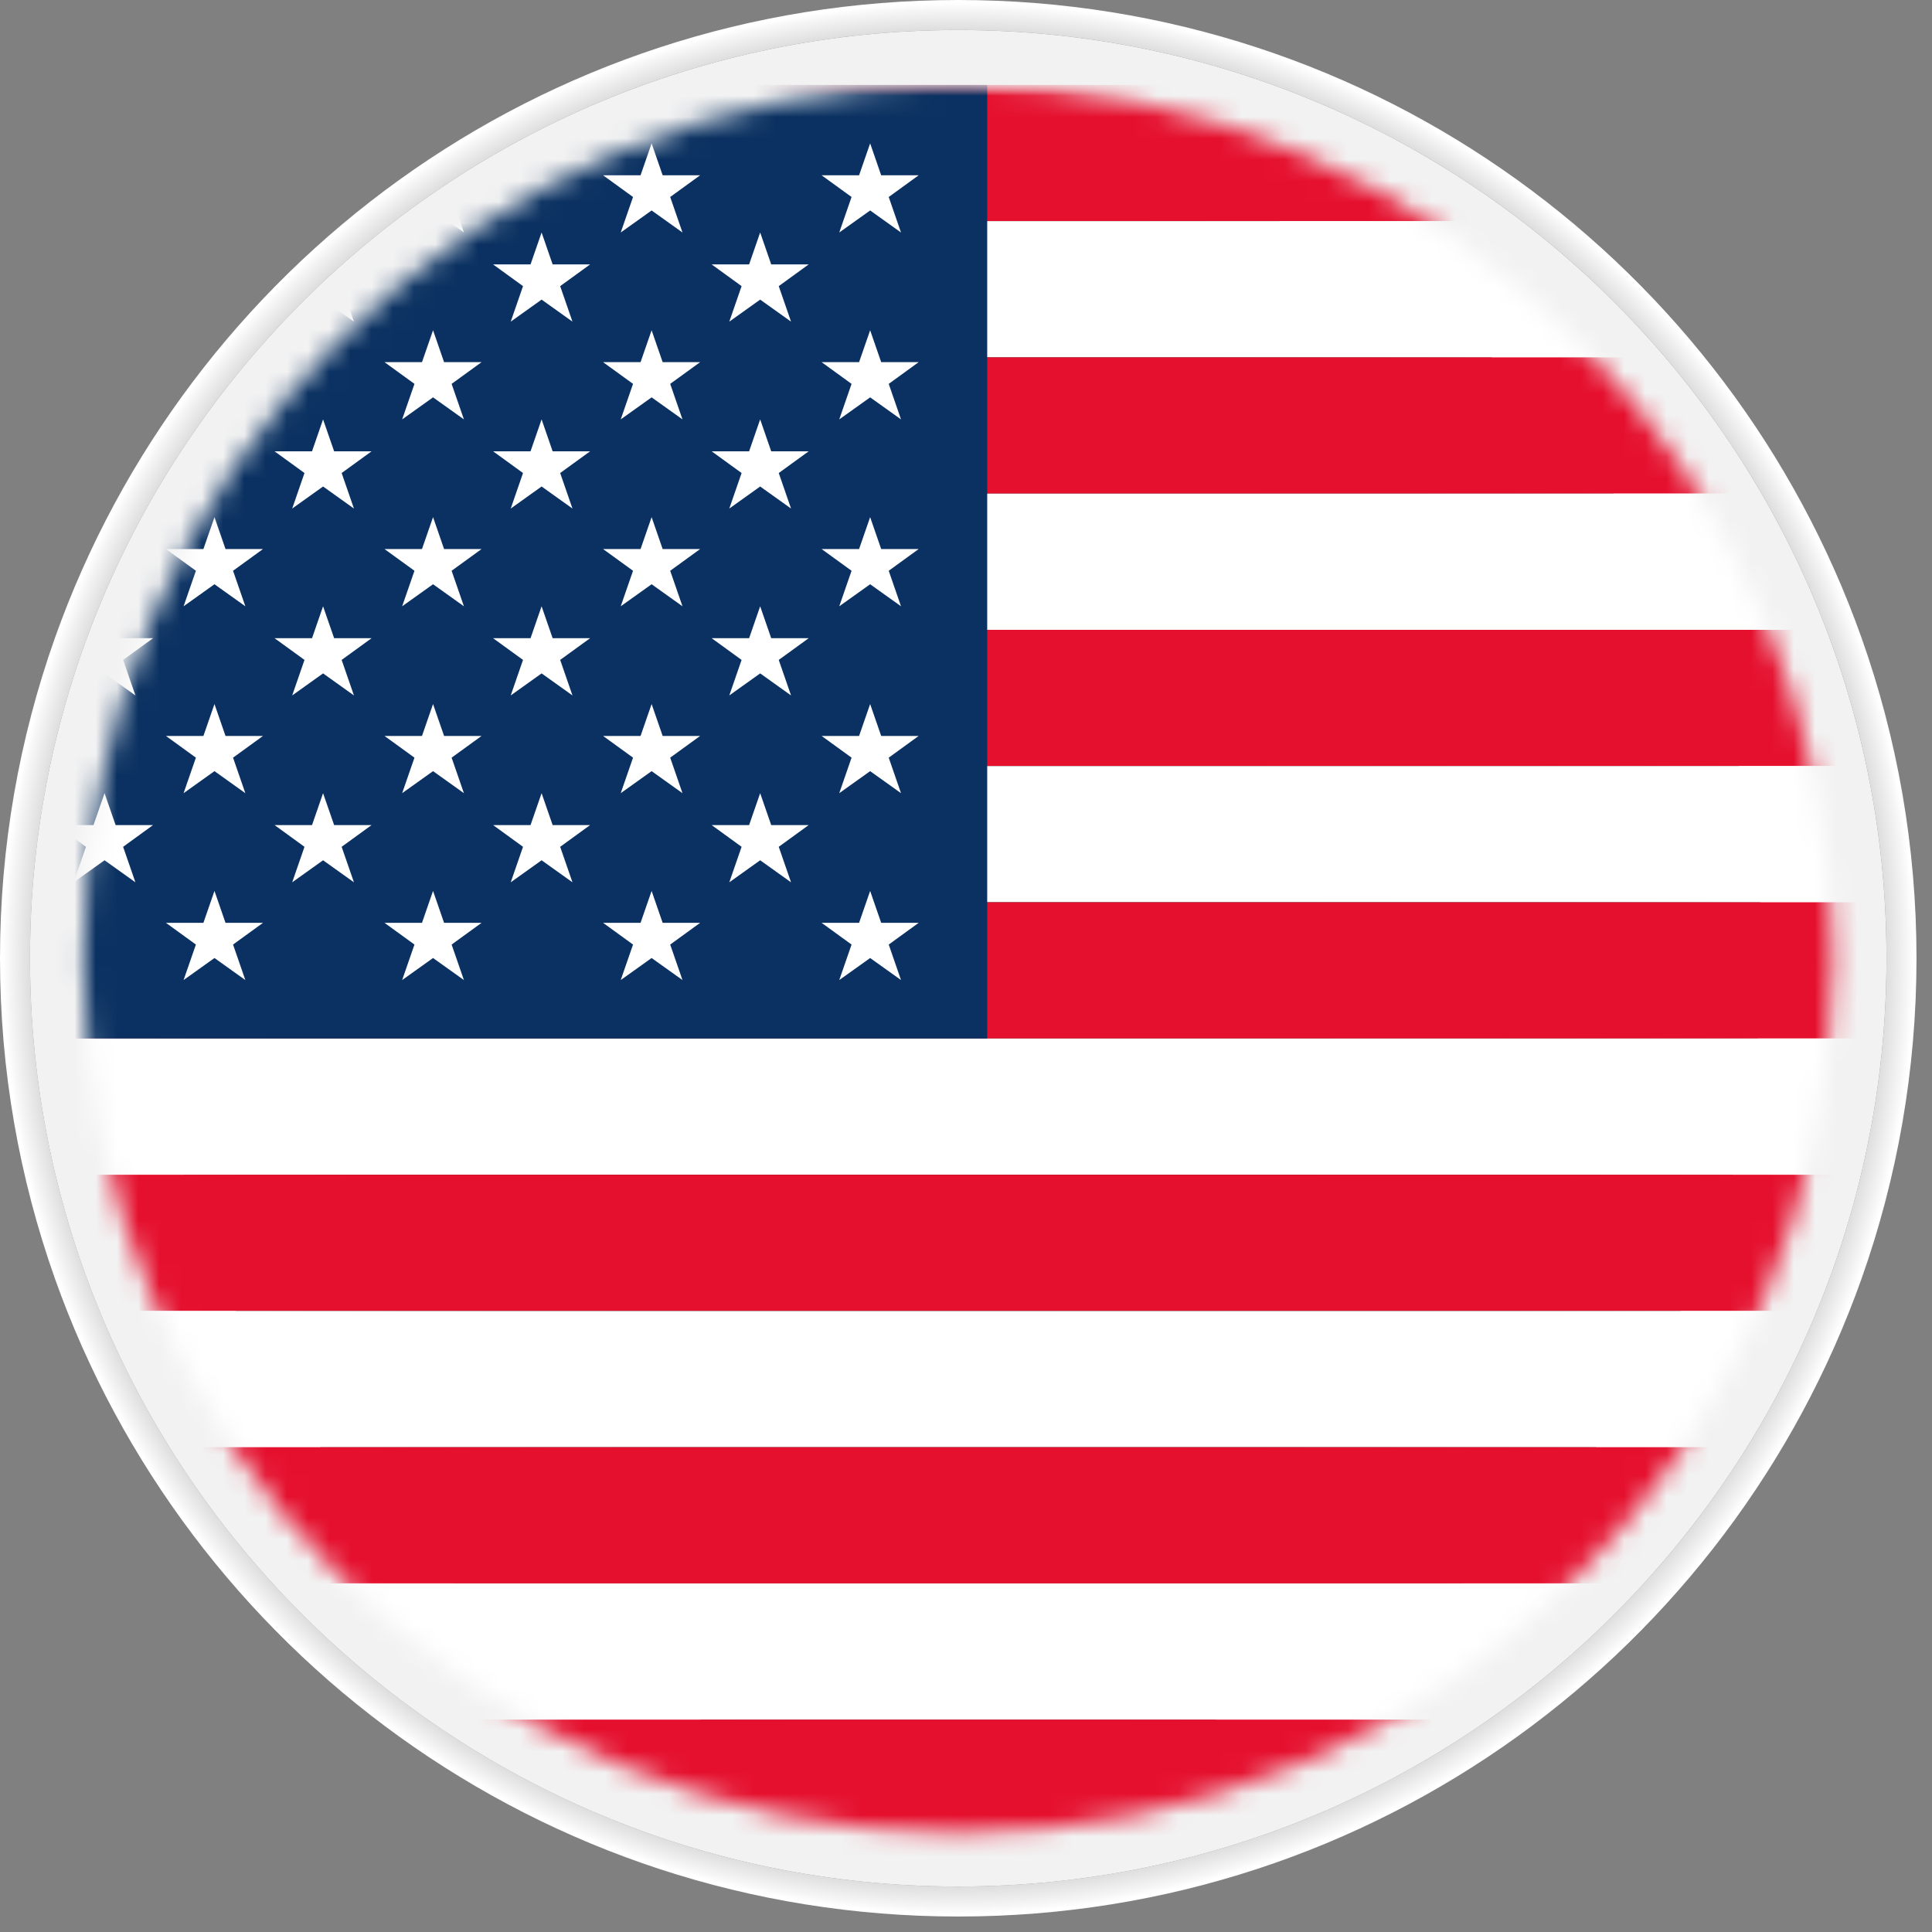 <svg width="91" height="91" viewBox="0 0 91 91" fill="none" xmlns="http://www.w3.org/2000/svg">
<rect x="0" y="0" width="91" height="91" fill="#808080" stroke="none"/>
<path d="M87.688 30.062C81.483 12.547 64.776 0 45.135 0C25.494 0 8.786 12.547 2.582 30.062C0.912 34.776 0 39.849 0 45.135C0 50.422 0.912 55.494 2.582 60.209C8.787 77.724 25.494 90.271 45.135 90.271C64.776 90.271 81.484 77.724 87.688 60.209C89.358 55.495 90.27 50.422 90.27 45.135C90.27 39.849 89.358 34.776 87.688 30.062ZM45.135 88.857C21.027 88.857 1.413 69.243 1.413 45.135C1.413 21.027 21.027 1.413 45.135 1.413C69.243 1.413 88.857 21.027 88.857 45.135C88.857 69.244 69.243 88.857 45.135 88.857Z" fill="url(#paint0_radial_92_16240)"/>
<path d="M45.136 83.002C66.048 83.002 83.002 66.049 83.002 45.136C83.002 24.223 66.048 7.27 45.136 7.27C24.223 7.27 7.27 24.223 7.27 45.136C7.27 66.049 24.223 83.002 45.136 83.002Z" fill="url(#paint1_radial_92_16240)"/>
<path d="M45.134 1.414C21.026 1.414 1.412 21.028 1.412 45.136C1.412 69.244 21.026 88.858 45.134 88.858C69.242 88.858 88.856 69.244 88.856 45.136C88.856 21.027 69.242 1.414 45.134 1.414ZM45.134 83.002C24.255 83.002 7.268 66.015 7.268 45.136C7.268 24.256 24.255 7.27 45.134 7.27C66.014 7.27 83 24.257 83 45.136C83 66.015 66.013 83.002 45.134 83.002Z" fill="#F2F2F2"/>
<mask id="mask0_92_16240" style="mask-type:luminance" maskUnits="userSpaceOnUse" x="3" y="3" width="84" height="84">
<path d="M45.135 86.337C67.889 86.337 86.336 67.891 86.336 45.136C86.336 22.381 67.889 3.935 45.135 3.935C22.38 3.935 3.934 22.381 3.934 45.136C3.934 67.891 22.38 86.337 45.135 86.337Z" fill="white"/>
</mask>
<g mask="url(#mask0_92_16240)">
<mask id="mask1_92_16240" style="mask-type:luminance" maskUnits="userSpaceOnUse" x="-16" y="4" width="136" height="84">
<path d="M117.475 87.414H-13.474C-14.869 87.414 -16 86.283 -16 84.888V6.526C-16 5.131 -14.869 4 -13.474 4H117.475C118.87 4 120.001 5.131 120.001 6.526V84.888C120.001 86.283 118.87 87.414 117.475 87.414Z" fill="white"/>
</mask>
<g mask="url(#mask1_92_16240)">
<path d="M120.001 4H-16V10.416H120.001V4Z" fill="#E5102E"/>
</g>
<mask id="mask2_92_16240" style="mask-type:luminance" maskUnits="userSpaceOnUse" x="-16" y="4" width="136" height="84">
<path d="M117.475 87.414H-13.474C-14.869 87.414 -16 86.283 -16 84.888V6.526C-16 5.131 -14.869 4 -13.474 4H117.475C118.87 4 120.001 5.131 120.001 6.526V84.888C120.001 86.283 118.87 87.414 117.475 87.414Z" fill="white"/>
</mask>
<g mask="url(#mask2_92_16240)">
<path d="M120.001 10.416H-16V16.833H120.001V10.416Z" fill="white"/>
</g>
<mask id="mask3_92_16240" style="mask-type:luminance" maskUnits="userSpaceOnUse" x="-16" y="4" width="136" height="84">
<path d="M117.475 87.414H-13.474C-14.869 87.414 -16 86.283 -16 84.888V6.526C-16 5.131 -14.869 4 -13.474 4H117.475C118.87 4 120.001 5.131 120.001 6.526V84.888C120.001 86.283 118.87 87.414 117.475 87.414Z" fill="white"/>
</mask>
<g mask="url(#mask3_92_16240)">
<path d="M120.001 16.833H-16V23.249H120.001V16.833Z" fill="#E5102E"/>
</g>
<mask id="mask4_92_16240" style="mask-type:luminance" maskUnits="userSpaceOnUse" x="-16" y="4" width="136" height="84">
<path d="M117.475 87.414H-13.474C-14.869 87.414 -16 86.283 -16 84.888V6.526C-16 5.131 -14.869 4 -13.474 4H117.475C118.87 4 120.001 5.131 120.001 6.526V84.888C120.001 86.283 118.87 87.414 117.475 87.414Z" fill="white"/>
</mask>
<g mask="url(#mask4_92_16240)">
<path d="M120.001 23.249H-16V29.666H120.001V23.249Z" fill="white"/>
</g>
<mask id="mask5_92_16240" style="mask-type:luminance" maskUnits="userSpaceOnUse" x="-16" y="4" width="136" height="84">
<path d="M117.475 87.414H-13.474C-14.869 87.414 -16 86.283 -16 84.888V6.526C-16 5.131 -14.869 4 -13.474 4H117.475C118.87 4 120.001 5.131 120.001 6.526V84.888C120.001 86.283 118.87 87.414 117.475 87.414Z" fill="white"/>
</mask>
<g mask="url(#mask5_92_16240)">
<path d="M120.001 29.666H-16V36.082H120.001V29.666Z" fill="#E5102E"/>
</g>
<mask id="mask6_92_16240" style="mask-type:luminance" maskUnits="userSpaceOnUse" x="-16" y="4" width="136" height="84">
<path d="M117.475 87.414H-13.474C-14.869 87.414 -16 86.283 -16 84.888V6.526C-16 5.131 -14.869 4 -13.474 4H117.475C118.87 4 120.001 5.131 120.001 6.526V84.888C120.001 86.283 118.87 87.414 117.475 87.414Z" fill="white"/>
</mask>
<g mask="url(#mask6_92_16240)">
<path d="M120.001 36.082H-16V42.499H120.001V36.082Z" fill="white"/>
</g>
<mask id="mask7_92_16240" style="mask-type:luminance" maskUnits="userSpaceOnUse" x="-16" y="4" width="136" height="84">
<path d="M117.475 87.414H-13.474C-14.869 87.414 -16 86.283 -16 84.888V6.526C-16 5.131 -14.869 4 -13.474 4H117.475C118.87 4 120.001 5.131 120.001 6.526V84.888C120.001 86.283 118.87 87.414 117.475 87.414Z" fill="white"/>
</mask>
<g mask="url(#mask7_92_16240)">
<path d="M120.001 42.499H-16V48.915H120.001V42.499Z" fill="#E5102E"/>
</g>
<mask id="mask8_92_16240" style="mask-type:luminance" maskUnits="userSpaceOnUse" x="-16" y="4" width="136" height="84">
<path d="M117.475 87.414H-13.474C-14.869 87.414 -16 86.283 -16 84.888V6.526C-16 5.131 -14.869 4 -13.474 4H117.475C118.87 4 120.001 5.131 120.001 6.526V84.888C120.001 86.283 118.87 87.414 117.475 87.414Z" fill="white"/>
</mask>
<g mask="url(#mask8_92_16240)">
<path d="M120.001 48.915H-16V55.332H120.001V48.915Z" fill="white"/>
</g>
<mask id="mask9_92_16240" style="mask-type:luminance" maskUnits="userSpaceOnUse" x="-16" y="4" width="136" height="84">
<path d="M117.475 87.414H-13.474C-14.869 87.414 -16 86.283 -16 84.888V6.526C-16 5.131 -14.869 4 -13.474 4H117.475C118.87 4 120.001 5.131 120.001 6.526V84.888C120.001 86.283 118.87 87.414 117.475 87.414Z" fill="white"/>
</mask>
<g mask="url(#mask9_92_16240)">
<path d="M120.001 55.332H-16V61.748H120.001V55.332Z" fill="#E5102E"/>
</g>
<mask id="mask10_92_16240" style="mask-type:luminance" maskUnits="userSpaceOnUse" x="-16" y="4" width="136" height="84">
<path d="M117.475 87.414H-13.474C-14.869 87.414 -16 86.283 -16 84.888V6.526C-16 5.131 -14.869 4 -13.474 4H117.475C118.87 4 120.001 5.131 120.001 6.526V84.888C120.001 86.283 118.87 87.414 117.475 87.414Z" fill="white"/>
</mask>
<g mask="url(#mask10_92_16240)">
<path d="M120.001 61.748H-16V68.165H120.001V61.748Z" fill="white"/>
</g>
<mask id="mask11_92_16240" style="mask-type:luminance" maskUnits="userSpaceOnUse" x="-16" y="4" width="136" height="84">
<path d="M117.475 87.414H-13.474C-14.869 87.414 -16 86.283 -16 84.888V6.526C-16 5.131 -14.869 4 -13.474 4H117.475C118.87 4 120.001 5.131 120.001 6.526V84.888C120.001 86.283 118.87 87.414 117.475 87.414Z" fill="white"/>
</mask>
<g mask="url(#mask11_92_16240)">
<path d="M120.001 68.165H-16V74.581H120.001V68.165Z" fill="#E5102E"/>
</g>
<mask id="mask12_92_16240" style="mask-type:luminance" maskUnits="userSpaceOnUse" x="-16" y="4" width="136" height="84">
<path d="M117.475 87.414H-13.474C-14.869 87.414 -16 86.283 -16 84.888V6.526C-16 5.131 -14.869 4 -13.474 4H117.475C118.87 4 120.001 5.131 120.001 6.526V84.888C120.001 86.283 118.87 87.414 117.475 87.414Z" fill="white"/>
</mask>
<g mask="url(#mask12_92_16240)">
<path d="M120.001 74.581H-16V80.997H120.001V74.581Z" fill="white"/>
</g>
<mask id="mask13_92_16240" style="mask-type:luminance" maskUnits="userSpaceOnUse" x="-16" y="4" width="136" height="84">
<path d="M117.475 87.414H-13.474C-14.869 87.414 -16 86.283 -16 84.888V6.526C-16 5.131 -14.869 4 -13.474 4H117.475C118.87 4 120.001 5.131 120.001 6.526V84.888C120.001 86.283 118.87 87.414 117.475 87.414Z" fill="white"/>
</mask>
<g mask="url(#mask13_92_16240)">
<path d="M120.001 80.997H-16V87.414H120.001V80.997Z" fill="#E5102E"/>
</g>
<mask id="mask14_92_16240" style="mask-type:luminance" maskUnits="userSpaceOnUse" x="-16" y="4" width="136" height="84">
<path d="M117.475 87.414H-13.474C-14.869 87.414 -16 86.283 -16 84.888V6.526C-16 5.131 -14.869 4 -13.474 4H117.475C118.87 4 120.001 5.131 120.001 6.526V84.888C120.001 86.283 118.87 87.414 117.475 87.414Z" fill="white"/>
</mask>
<g mask="url(#mask14_92_16240)">
<path d="M46.499 4H-16V48.915H46.499V4Z" fill="#0A3161"/>
</g>
<mask id="mask15_92_16240" style="mask-type:luminance" maskUnits="userSpaceOnUse" x="-16" y="4" width="136" height="84">
<path d="M117.475 87.414H-13.474C-14.869 87.414 -16 86.283 -16 84.888V6.526C-16 5.131 -14.869 4 -13.474 4H117.475C118.87 4 120.001 5.131 120.001 6.526V84.888C120.001 86.283 118.87 87.414 117.475 87.414Z" fill="white"/>
</mask>
<g mask="url(#mask15_92_16240)">
<path d="M7.209 12.454H5.445L4.924 10.951L4.404 12.454H2.639L4.049 13.477L3.47 15.15L4.924 14.112L6.378 15.15L5.799 13.477L7.209 12.454Z" fill="white"/>
<path d="M12.387 8.256H10.622L10.102 6.753L9.581 8.256H7.816L9.227 9.279L8.647 10.951L10.102 9.913L11.556 10.951L10.977 9.279L12.387 8.256Z" fill="white"/>
<path d="M17.502 12.454H15.738L15.217 10.951L14.697 12.454H12.932L14.342 13.477L13.763 15.15L15.217 14.112L16.671 15.15L16.092 13.477L17.502 12.454Z" fill="white"/>
<path d="M22.682 8.256H20.917L20.397 6.753L19.876 8.256H18.111L19.522 9.279L18.942 10.951L20.397 9.913L21.851 10.951L21.272 9.279L22.682 8.256Z" fill="white"/>
<path d="M27.795 12.454H26.03L25.51 10.951L24.989 12.454H23.225L24.635 13.477L24.056 15.15L25.51 14.112L26.964 15.15L26.385 13.477L27.795 12.454Z" fill="white"/>
<path d="M32.977 8.256H31.212L30.692 6.753L30.171 8.256H28.406L29.817 9.279L29.237 10.951L30.692 9.913L32.146 10.951L31.567 9.279L32.977 8.256Z" fill="white"/>
<path d="M38.09 12.454H36.325L35.805 10.951L35.284 12.454H33.52L34.93 13.477L34.351 15.15L35.805 14.112L37.259 15.15L36.68 13.477L38.09 12.454Z" fill="white"/>
<path d="M43.27 8.256H41.505L40.985 6.753L40.464 8.256H38.699L40.11 9.279L39.53 10.951L40.985 9.913L42.439 10.951L41.86 9.279L43.27 8.256Z" fill="white"/>
<path d="M7.209 21.257H5.445L4.924 19.754L4.404 21.257H2.639L4.049 22.28L3.47 23.953L4.924 22.915L6.378 23.953L5.799 22.28L7.209 21.257Z" fill="white"/>
<path d="M12.387 17.058H10.622L10.102 15.556L9.581 17.058H7.816L9.227 18.081L8.647 19.754L10.102 18.716L11.556 19.754L10.977 18.081L12.387 17.058Z" fill="white"/>
<path d="M17.502 21.257H15.738L15.217 19.754L14.697 21.257H12.932L14.342 22.28L13.763 23.953L15.217 22.915L16.671 23.953L16.092 22.28L17.502 21.257Z" fill="white"/>
<path d="M22.682 17.058H20.917L20.397 15.556L19.876 17.058H18.111L19.522 18.081L18.942 19.754L20.397 18.716L21.851 19.754L21.272 18.081L22.682 17.058Z" fill="white"/>
<path d="M27.795 21.257H26.03L25.51 19.754L24.989 21.257H23.225L24.635 22.28L24.056 23.953L25.51 22.915L26.964 23.953L26.385 22.28L27.795 21.257Z" fill="white"/>
<path d="M32.977 17.058H31.212L30.692 15.556L30.171 17.058H28.406L29.817 18.081L29.237 19.754L30.692 18.716L32.146 19.754L31.567 18.081L32.977 17.058Z" fill="white"/>
<path d="M38.09 21.257H36.325L35.805 19.754L35.284 21.257H33.52L34.93 22.28L34.351 23.953L35.805 22.915L37.259 23.953L36.68 22.28L38.09 21.257Z" fill="white"/>
<path d="M43.27 17.058H41.505L40.985 15.556L40.464 17.058H38.699L40.11 18.081L39.53 19.754L40.985 18.716L42.439 19.754L41.86 18.081L43.27 17.058Z" fill="white"/>
<path d="M7.209 30.06H5.445L4.924 28.557L4.404 30.06H2.639L4.049 31.083L3.47 32.756L4.924 31.718L6.378 32.756L5.799 31.083L7.209 30.06Z" fill="white"/>
<path d="M12.387 25.861H10.622L10.102 24.358L9.581 25.861H7.816L9.227 26.884L8.647 28.557L10.102 27.519L11.556 28.557L10.977 26.884L12.387 25.861Z" fill="white"/>
<path d="M17.502 30.06H15.738L15.217 28.557L14.697 30.06H12.932L14.342 31.083L13.763 32.756L15.217 31.718L16.671 32.756L16.092 31.083L17.502 30.06Z" fill="white"/>
<path d="M22.682 25.861H20.917L20.397 24.358L19.876 25.861H18.111L19.522 26.884L18.942 28.557L20.397 27.519L21.851 28.557L21.272 26.884L22.682 25.861Z" fill="white"/>
<path d="M27.795 30.06H26.03L25.51 28.557L24.989 30.06H23.225L24.635 31.083L24.056 32.756L25.51 31.718L26.964 32.756L26.385 31.083L27.795 30.06Z" fill="white"/>
<path d="M32.977 25.861H31.212L30.692 24.358L30.171 25.861H28.406L29.817 26.884L29.237 28.557L30.692 27.519L32.146 28.557L31.567 26.884L32.977 25.861Z" fill="white"/>
<path d="M38.09 30.06H36.325L35.805 28.557L35.284 30.06H33.52L34.93 31.083L34.351 32.756L35.805 31.718L37.259 32.756L36.68 31.083L38.09 30.06Z" fill="white"/>
<path d="M43.27 25.861H41.505L40.985 24.358L40.464 25.861H38.699L40.11 26.884L39.53 28.557L40.985 27.519L42.439 28.557L41.86 26.884L43.27 25.861Z" fill="white"/>
<path d="M7.209 38.862H5.445L4.924 37.36L4.404 38.862H2.639L4.049 39.886L3.47 41.558L4.924 40.52L6.378 41.558L5.799 39.886L7.209 38.862Z" fill="white"/>
<path d="M12.387 34.664H10.622L10.102 33.161L9.581 34.664H7.816L9.227 35.687L8.647 37.36L10.102 36.322L11.556 37.36L10.977 35.687L12.387 34.664Z" fill="white"/>
<path d="M17.502 38.862H15.738L15.217 37.36L14.697 38.862H12.932L14.342 39.886L13.763 41.558L15.217 40.52L16.671 41.558L16.092 39.886L17.502 38.862Z" fill="white"/>
<path d="M22.682 34.664H20.917L20.397 33.161L19.876 34.664H18.111L19.522 35.687L18.942 37.36L20.397 36.322L21.851 37.36L21.272 35.687L22.682 34.664Z" fill="white"/>
<path d="M27.795 38.862H26.03L25.51 37.36L24.989 38.862H23.225L24.635 39.886L24.056 41.558L25.51 40.52L26.964 41.558L26.385 39.886L27.795 38.862Z" fill="white"/>
<path d="M32.977 34.664H31.212L30.692 33.161L30.171 34.664H28.406L29.817 35.687L29.237 37.36L30.692 36.322L32.146 37.36L31.567 35.687L32.977 34.664Z" fill="white"/>
<path d="M38.09 38.862H36.325L35.805 37.36L35.284 38.862H33.52L34.93 39.886L34.351 41.558L35.805 40.52L37.259 41.558L36.68 39.886L38.09 38.862Z" fill="white"/>
<path d="M43.27 34.664H41.505L40.985 33.161L40.464 34.664H38.699L40.11 35.687L39.53 37.36L40.985 36.322L42.439 37.36L41.86 35.687L43.27 34.664Z" fill="white"/>
<path d="M12.387 43.467H10.622L10.102 41.964L9.581 43.467H7.816L9.227 44.49L8.647 46.162L10.102 45.124L11.556 46.162L10.977 44.49L12.387 43.467Z" fill="white"/>
<path d="M22.682 43.467H20.917L20.397 41.964L19.876 43.467H18.111L19.522 44.49L18.942 46.162L20.397 45.124L21.851 46.162L21.272 44.49L22.682 43.467Z" fill="white"/>
<path d="M32.977 43.467H31.212L30.692 41.964L30.171 43.467H28.406L29.817 44.49L29.237 46.162L30.692 45.124L32.146 46.162L31.567 44.49L32.977 43.467Z" fill="white"/>
<path d="M43.27 43.467H41.505L40.985 41.964L40.464 43.467H38.699L40.11 44.49L39.53 46.162L40.985 45.124L42.439 46.162L41.86 44.49L43.27 43.467Z" fill="white"/>
</g>
</g>
<defs>
<radialGradient id="paint0_radial_92_16240" cx="0" cy="0" r="1" gradientUnits="userSpaceOnUse" gradientTransform="translate(45.135 45.136) scale(45.135 45.135)">
<stop/>
<stop offset="0.373" stop-color="#020202"/>
<stop offset="0.507" stop-color="#090909"/>
<stop offset="0.603" stop-color="#141414"/>
<stop offset="0.68" stop-color="#252525"/>
<stop offset="0.746" stop-color="#3B3B3B"/>
<stop offset="0.805" stop-color="#575757"/>
<stop offset="0.858" stop-color="#777777"/>
<stop offset="0.907" stop-color="#9D9D9D"/>
<stop offset="0.952" stop-color="#C8C8C8"/>
<stop offset="0.993" stop-color="#F6F6F6"/>
<stop offset="1" stop-color="white"/>
</radialGradient>
<radialGradient id="paint1_radial_92_16240" cx="0" cy="0" r="1" gradientUnits="userSpaceOnUse" gradientTransform="translate(45.136 45.136) scale(45.135 45.135)">
<stop/>
<stop offset="0.373" stop-color="#020202"/>
<stop offset="0.507" stop-color="#090909"/>
<stop offset="0.603" stop-color="#141414"/>
<stop offset="0.68" stop-color="#252525"/>
<stop offset="0.746" stop-color="#3B3B3B"/>
<stop offset="0.805" stop-color="#575757"/>
<stop offset="0.858" stop-color="#777777"/>
<stop offset="0.907" stop-color="#9D9D9D"/>
<stop offset="0.952" stop-color="#C8C8C8"/>
<stop offset="0.993" stop-color="#F6F6F6"/>
<stop offset="1" stop-color="white"/>
</radialGradient>
</defs>
</svg>
